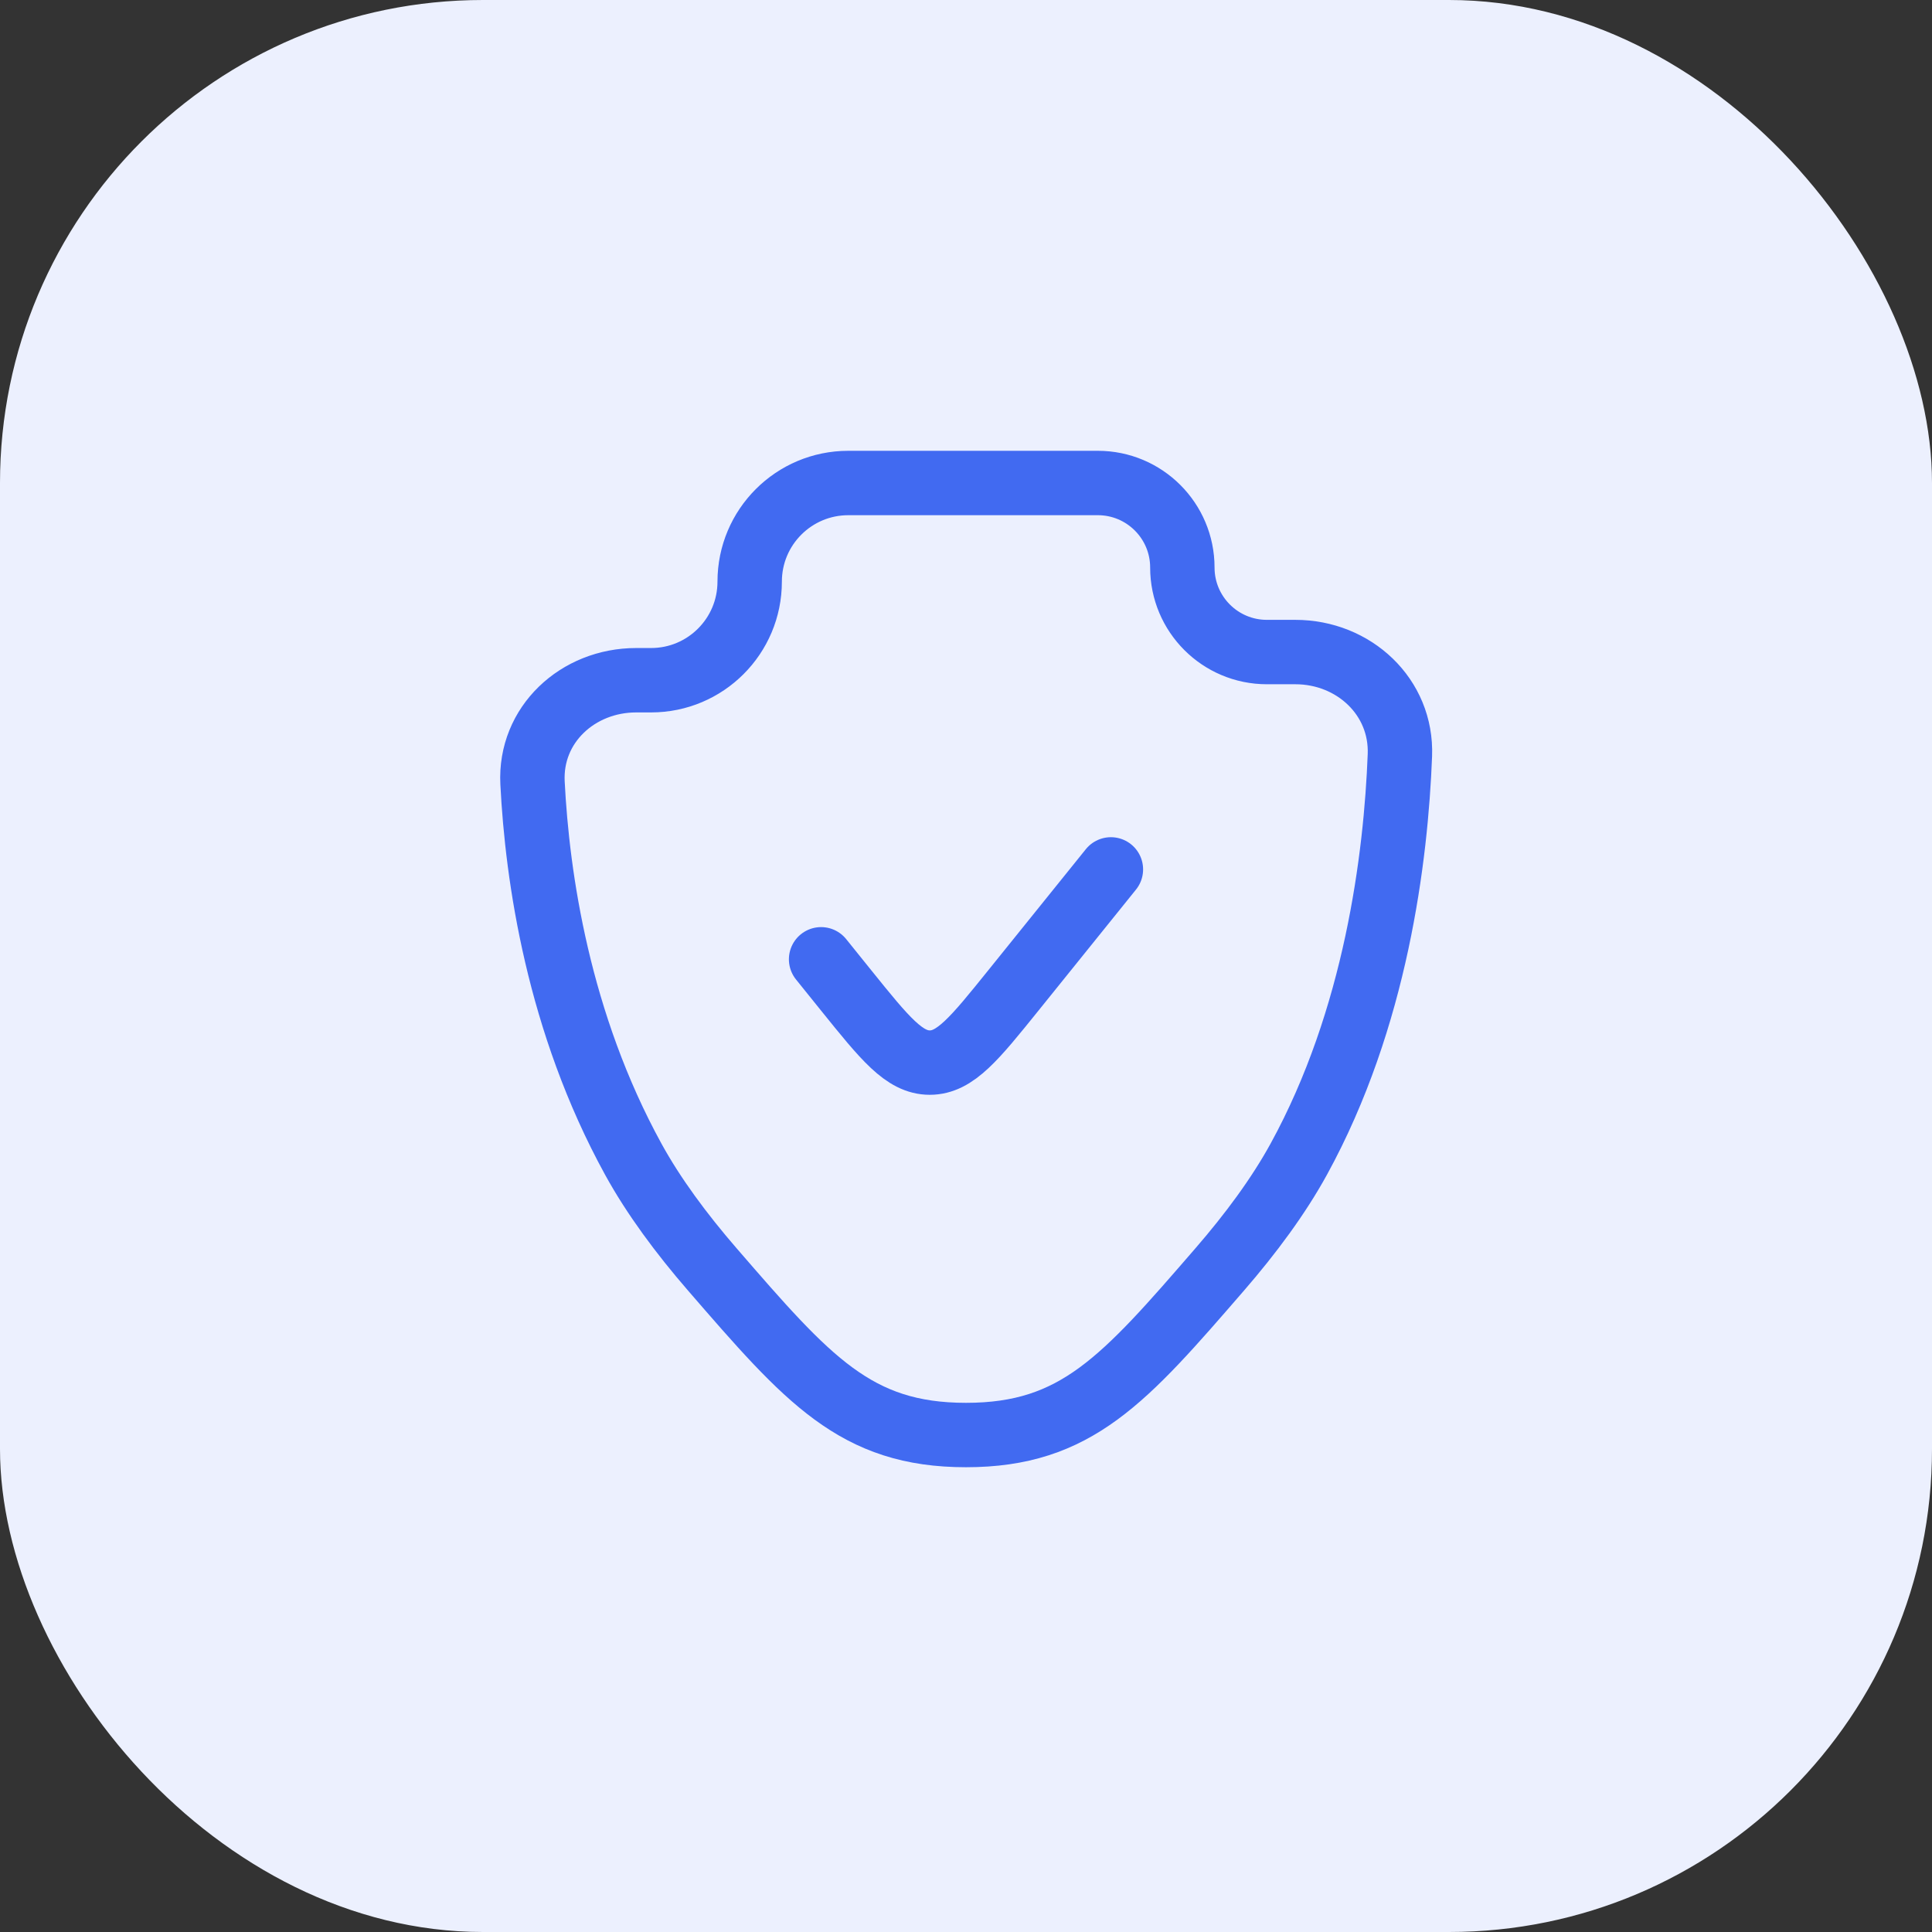 <?xml version="1.0" encoding="UTF-8"?> <svg xmlns="http://www.w3.org/2000/svg" width="60" height="60" viewBox="0 0 60 60" fill="none"><rect x="0" y="0" width="60" height="60" fill="#333333" stroke="none"/> <rect width="60" height="60" rx="15" fill="#ECF0FE"></rect> <path d="M34.5 27L31.468 30.763C30.266 32.254 29.666 33 28.875 33C28.085 33 27.484 32.254 26.282 30.763L25.5 29.792M40.334 36C42.736 31.621 43.353 26.625 43.475 23.455C43.544 21.64 42.044 20.25 40.228 20.25H39.344C37.894 20.25 36.719 19.075 36.719 17.625C36.719 16.175 35.543 15 34.094 15H26.345C24.653 15 23.282 16.371 23.282 18.062C23.282 19.754 21.911 21.125 20.22 21.125H19.756C17.944 21.125 16.447 22.503 16.538 24.313C16.686 27.239 17.336 31.753 19.667 36C20.301 37.155 21.162 38.315 22.118 39.419C25.088 42.85 26.573 44.566 30 44.566C33.428 44.566 34.913 42.85 37.883 39.419C38.839 38.315 39.7 37.155 40.334 36Z" stroke="#416AF1" stroke-width="2" stroke-linecap="round"></path> </svg> 
